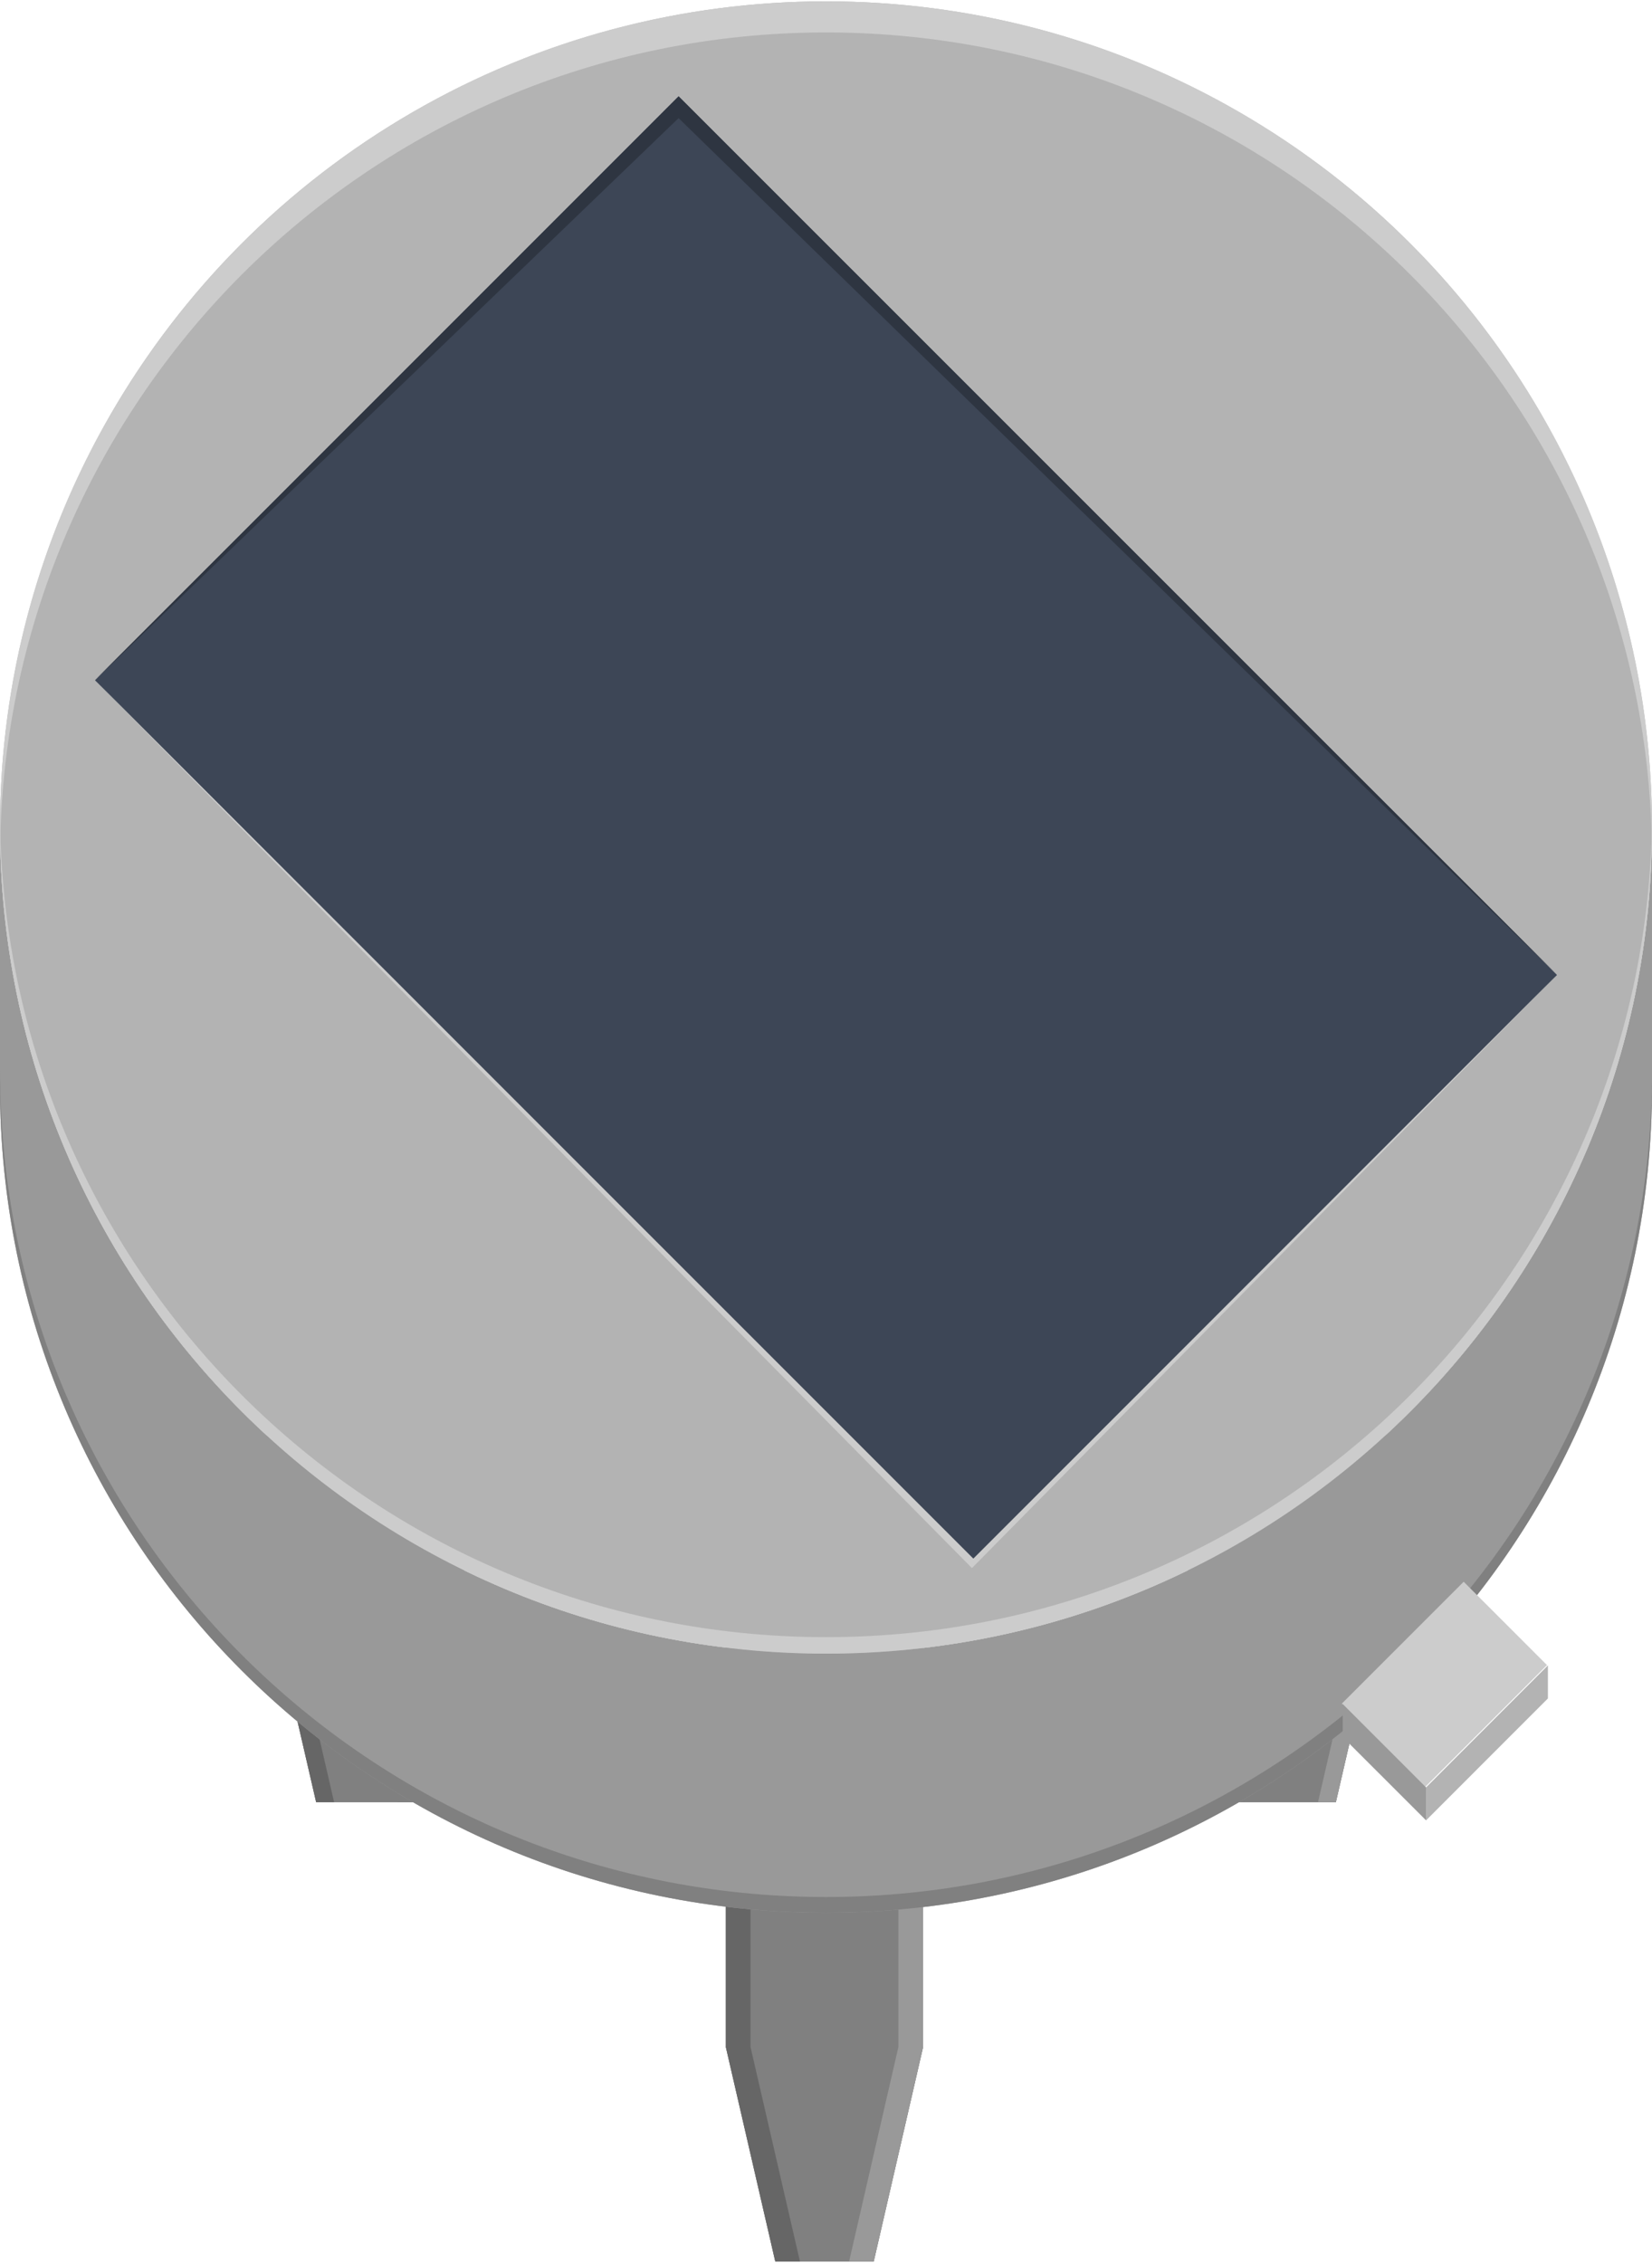 <?xml version="1.0" encoding="utf-8"?>
<!-- Generator: Adobe Illustrator 16.0.0, SVG Export Plug-In . SVG Version: 6.00 Build 0)  -->
<svg version="1.2" baseProfile="tiny" id="Layer_1" xmlns:svg="http://www.w3.org/2000/svg"
	 xmlns="http://www.w3.org/2000/svg" xmlns:xlink="http://www.w3.org/1999/xlink" x="0px" y="0px" width="25.82px"
	 height="35.359px" viewBox="0 0 25.82 35.359" xml:space="preserve">
<g id="breadboard">
	<polygon id="connector2pin" fill="#808080" points="6.48,28.162 4.941,28.162 4.168,24.81 7.252,24.81 	"/>
	<polygon id="connector3pin" fill="#808080" points="13.656,35.339 12.117,35.339 11.344,31.986 14.428,31.986 	"/>
	<polygon id="connector0pin" fill="#808080" points="20.879,28.162 19.342,28.162 18.568,24.81 21.652,24.81 	"/>
	<polygon id="connector1pin" fill="#808080" points="13.68,22.48 12.142,22.48 11.369,19.128 14.453,19.128 	"/>
	<g id="icon">
	<polygon fill="#808080" points="4.168,15.462 4.168,24.81 4.941,28.162 6.48,28.162 7.252,24.81 7.252,15.462 	"/>
	<polygon fill="#808080" points="6.991,24.81 6.219,28.162 6.48,28.162 7.252,24.81 	"/>
	<polygon fill="#666666" points="5.222,28.162 4.449,24.81 4.168,24.81 4.941,28.162 	"/>
	<polygon fill="#808080" points="11.344,22.639 11.344,31.986 12.117,35.339 13.656,35.339 14.428,31.986 14.428,22.639 	"/>
	<polygon fill="#999999" points="14.042,22.639 14.042,31.986 13.271,35.339 13.656,35.339 14.428,31.986 14.428,22.639 	"/>
	<polygon fill="#666666" points="12.503,35.339 11.73,31.986 11.73,22.639 11.344,22.639 11.344,31.986 12.117,35.339 	"/>
	<polygon fill="#808080" points="11.369,9.78 11.369,19.128 12.142,22.48 13.68,22.48 14.453,19.128 14.453,9.78 	"/>
	<polygon fill="#808080" points="18.568,15.462 18.568,24.81 19.342,28.162 20.879,28.162 21.652,24.81 21.652,15.462 	"/>
	<polygon fill="#999999" points="21.373,24.81 20.6,28.162 20.879,28.162 21.652,24.81 	"/>
	<path fill="#999999" d="M0,12.931c0,7.131,5.78,12.909,12.91,12.909c7.131,0,12.91-5.778,12.91-12.909v4.049
		c0,7.131-5.779,12.91-12.91,12.91C5.78,29.89,0,24.11,0,16.979V12.931z"/>
	<path fill="#808080" d="M0.001,16.734c0,7.131,5.78,12.91,12.91,12.91c7.131,0,12.91-5.779,12.91-12.91l-0.001,0.245
		c0,7.131-5.779,12.91-12.91,12.91C5.78,29.89,0,24.11,0,16.979L0.001,16.734z"/>
	
		<rect x="21.667" y="24.98" transform="matrix(0.707 0.707 -0.707 0.707 25.219 -8.262)" fill="#CCCCCC" width="1.842" height="2.694"/>
	<polygon fill="#B3B3B3" points="22.289,27.931 24.193,26.025 24.193,26.541 22.289,28.446 	"/>
	<polygon fill="#999999" points="20.986,26.628 22.289,27.931 22.289,28.446 20.986,27.144 	"/>
	<circle fill="#B3B3B3" cx="12.91" cy="12.931" r="12.91"/>
	<path fill="#CCCCCC" d="M25.82,13.417c0-7.13-5.779-12.91-12.91-12.91C5.78,0.507,0,6.287,0,13.417v-0.485
		c0-7.131,5.78-12.91,12.91-12.91c7.131,0,12.91,5.779,12.91,12.91V13.417z"/>
	<path fill="#CCCCCC" d="M0,12.673c0,7.132,5.78,12.91,12.91,12.91c7.131,0,12.91-5.778,12.91-12.91v0.259
		c0,7.131-5.779,12.909-12.91,12.909C5.78,25.841,0,20.062,0,12.931V12.673z"/>
	
		<rect x="3.201" y="6.479" transform="matrix(-0.707 -0.707 0.707 -0.707 12.895 31.202)" fill="#3D4656" width="19.417" height="12.903"/>
	<polygon fill="#2E3541" points="24.337,15.233 10.606,1.846 1.483,10.628 10.606,1.504 	"/>
	<polygon fill="#CCCCCC" points="1.483,10.627 15.191,24.504 24.336,15.233 15.213,24.357 	"/>
	</g>
</g>
</svg>
